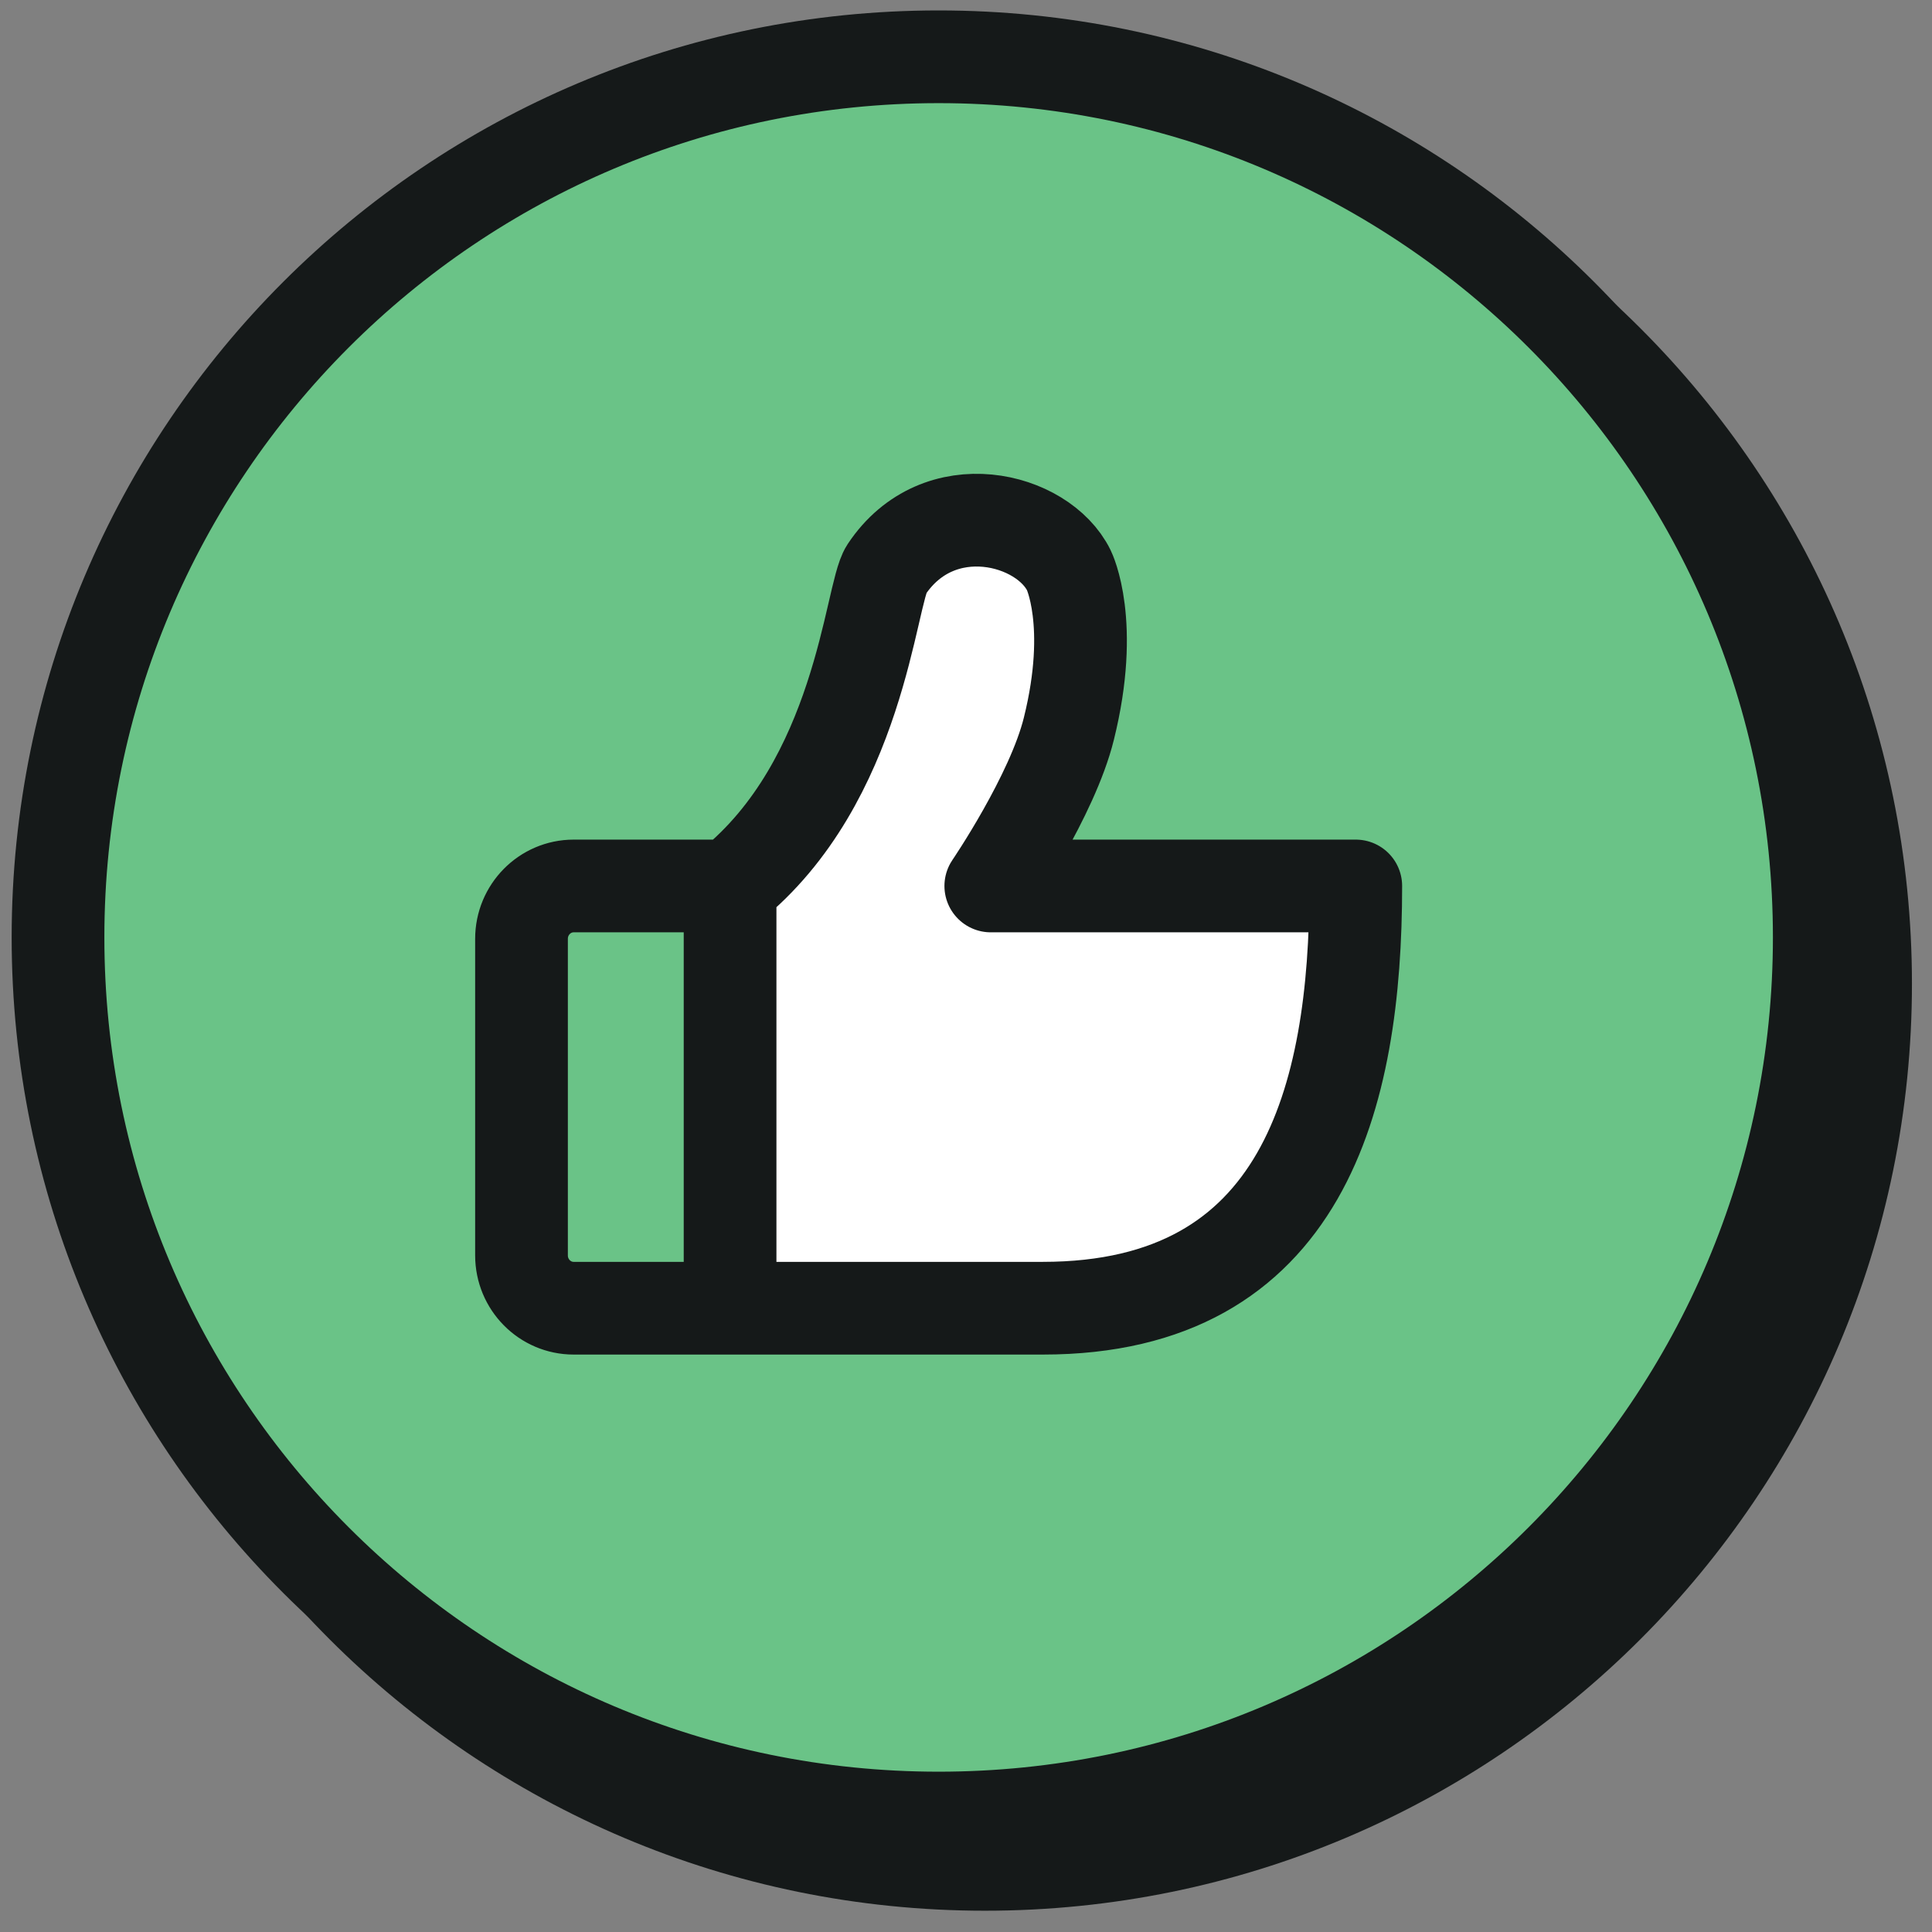 <?xml version="1.0" encoding="UTF-8"?>
<svg xmlns="http://www.w3.org/2000/svg" width="71" height="71" viewBox="0 0 71 71" fill="none">
  <rect x="0" y="0" width="71" height="71" fill="#808080" stroke="none"/>
  <path d="M36.197 70.218C55.011 70.218 70.263 54.967 70.263 36.153C70.263 17.339 55.011 2.087 36.197 2.087C17.384 2.087 2.132 17.339 2.132 36.153C2.132 54.967 17.384 70.218 36.197 70.218Z" fill="#151919"></path>
  <path d="M34.494 66.812C52.367 66.812 66.857 52.323 66.857 34.449C66.857 16.576 52.367 2.087 34.494 2.087C16.621 2.087 2.132 16.576 2.132 34.449C2.132 52.323 16.621 66.812 34.494 66.812Z" fill="#6AC387" stroke="#151919" stroke-width="3.407"></path>
  <path d="M38.327 48.076H26.83V32.559C31.616 28.71 31.974 21.837 32.578 20.926C34.495 18.047 38.327 19.018 39.281 20.96C39.281 20.96 40.243 22.902 39.281 26.777C38.676 29.238 36.411 32.559 36.411 32.559H49.824C49.824 40.318 47.908 48.076 38.327 48.076Z" fill="white"></path>
  <path d="M26.83 32.559V48.076H38.327C47.908 48.076 49.824 40.318 49.824 32.559H36.411C36.411 32.559 38.676 29.238 39.281 26.777C40.243 22.902 39.281 20.96 39.281 20.96C38.327 19.018 34.495 18.047 32.578 20.926C31.974 21.837 31.616 28.71 26.83 32.559ZM26.83 32.559H21.081C20.025 32.559 19.165 33.428 19.165 34.501V46.135C19.165 47.208 20.025 48.076 21.081 48.076H30.662" stroke="#151919" stroke-width="3.407" stroke-linecap="round" stroke-linejoin="round"></path>
</svg>
